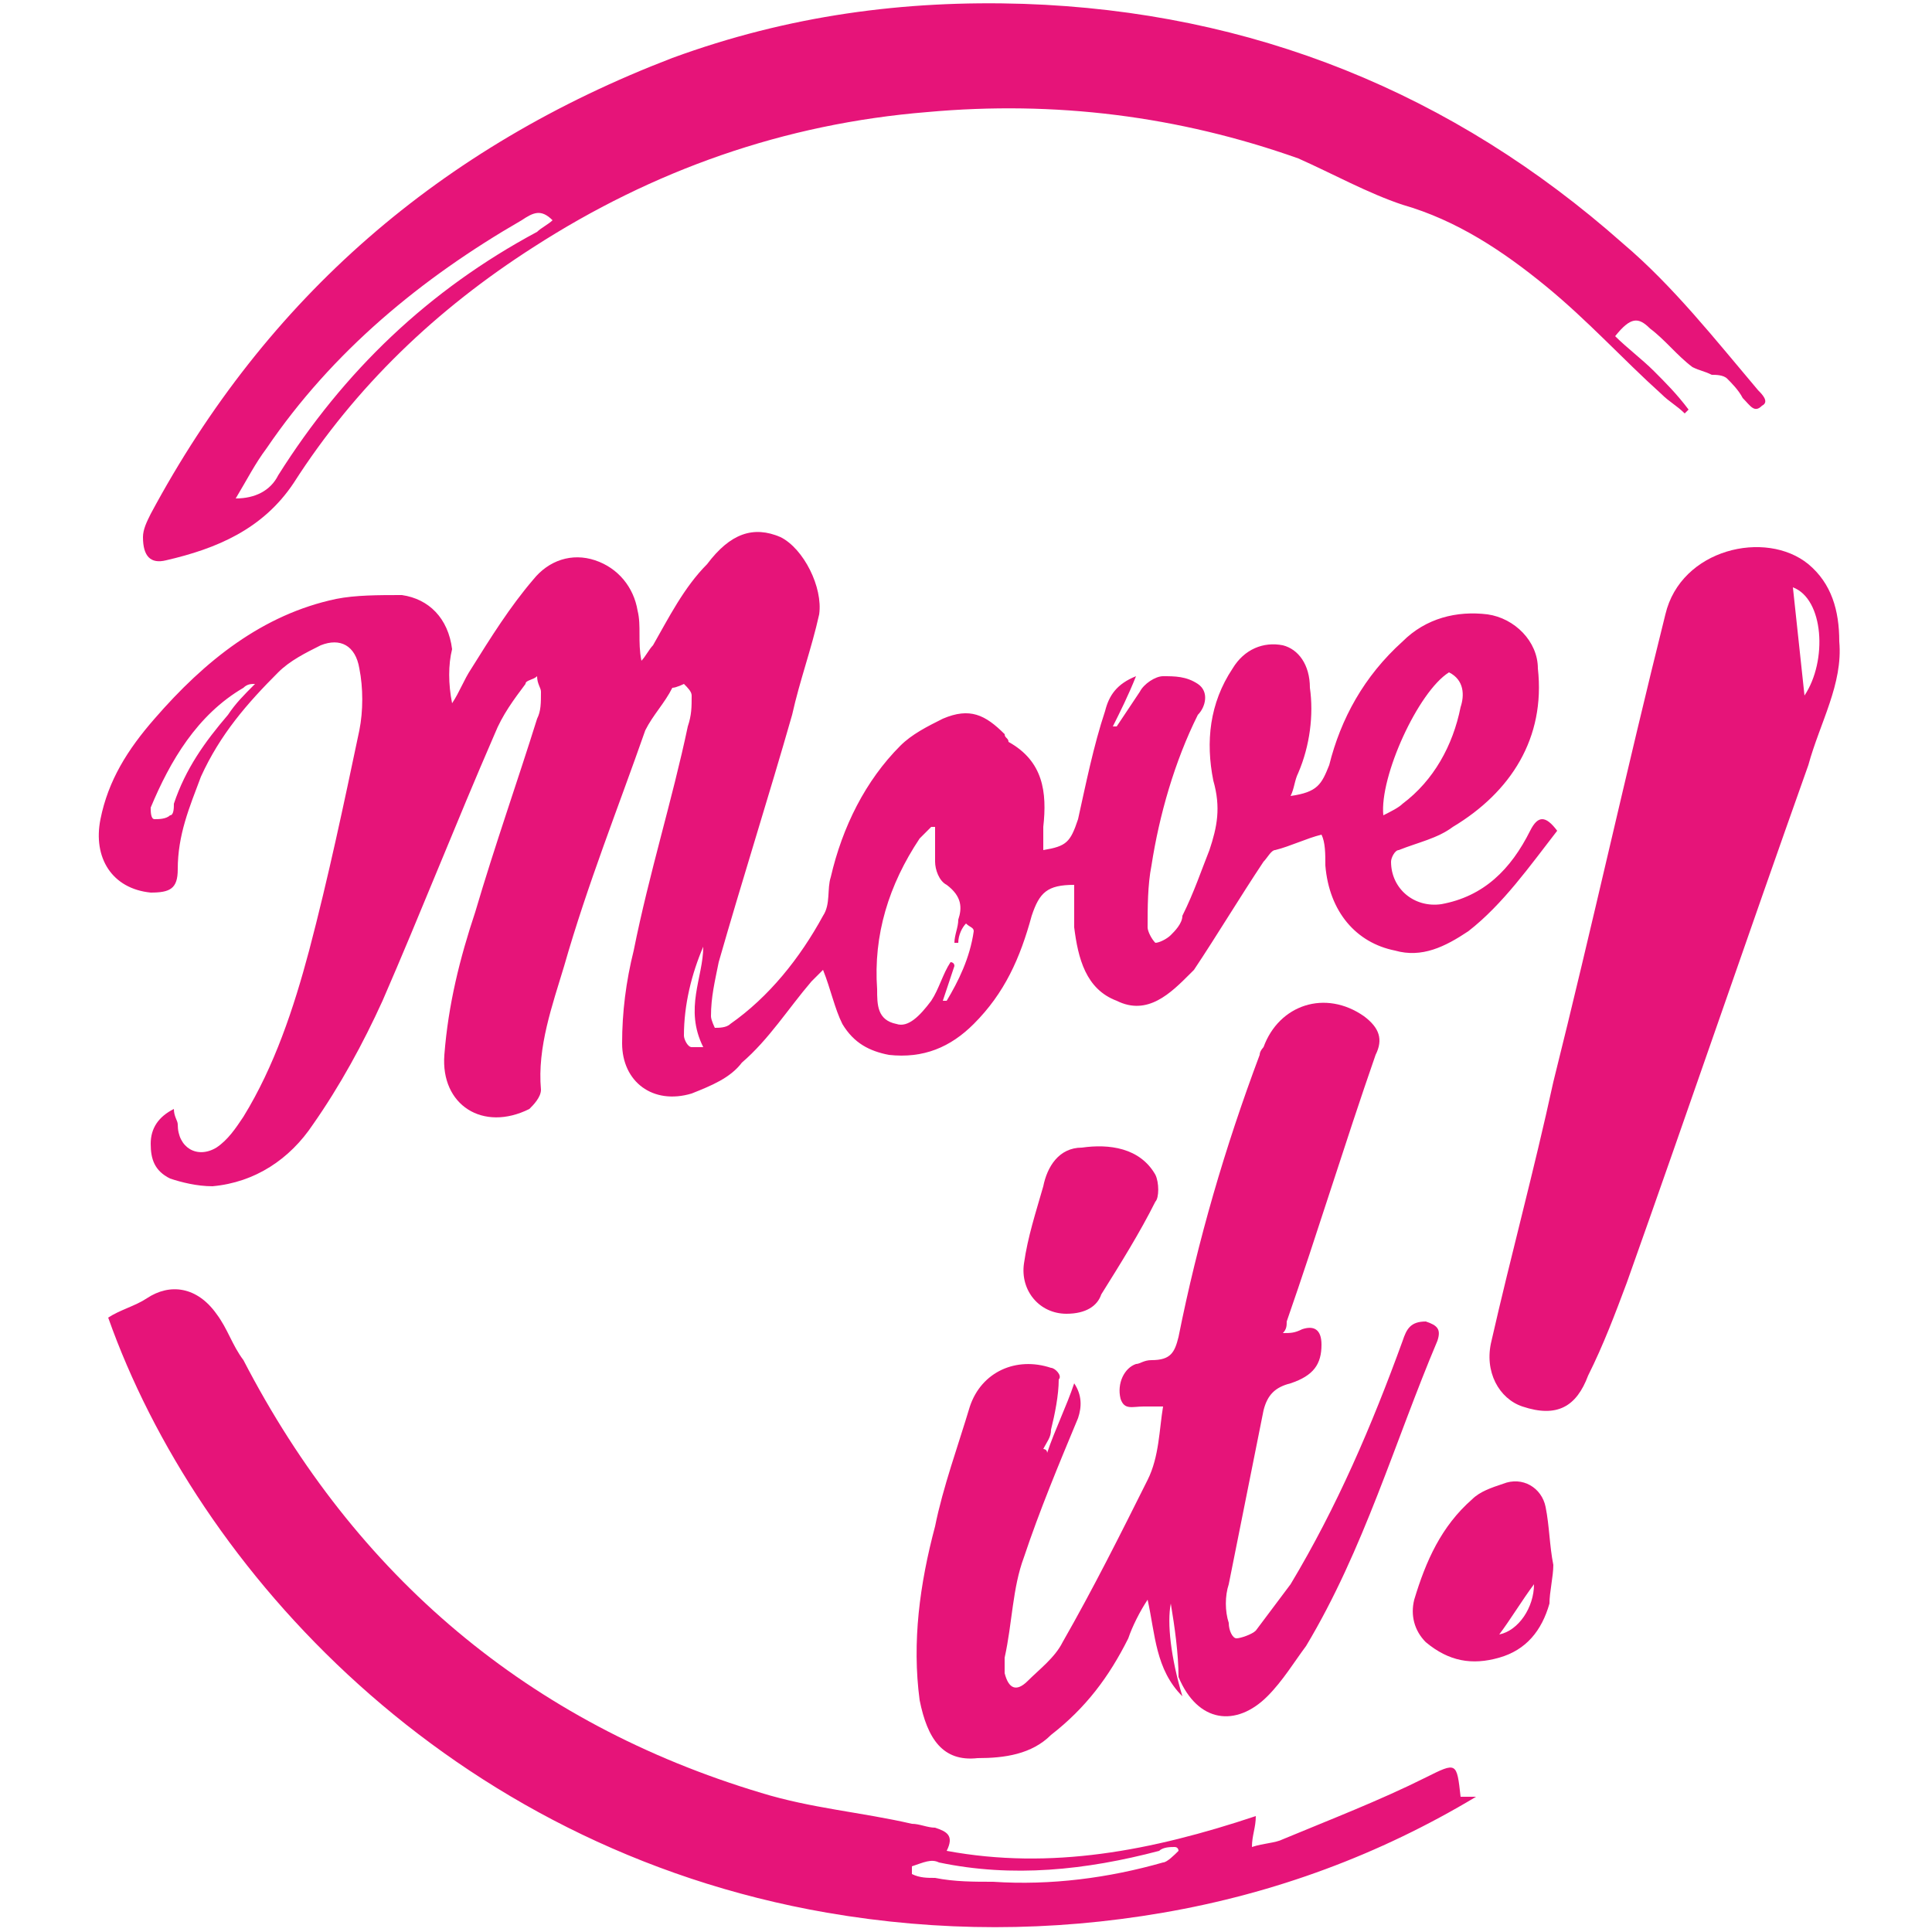 <?xml version="1.0" encoding="utf-8"?>
<!-- Generator: Adobe Illustrator 22.0.1, SVG Export Plug-In . SVG Version: 6.00 Build 0)  -->
<svg version="1.1" id="Layer_1" xmlns="http://www.w3.org/2000/svg" xmlns:xlink="http://www.w3.org/1999/xlink" x="0px" y="0px"
	 viewBox="0 0 50 50" style="enable-background:new 0 0 50 50;" xml:space="preserve">
<style type="text/css">
	.st0{fill:#E61479;}
</style>
<g id="Logo">
	<g>
		<g>
			<path class="st0" d="M11.7,18.2c0.2-0.3,0.3-0.6,0.5-0.9c0.5-0.8,1-1.6,1.6-2.3c0.4-0.5,1-0.7,1.6-0.5c0.6,0.2,1,0.7,1.1,1.3
				c0.1,0.4,0,0.8,0.1,1.3c0.1-0.1,0.2-0.3,0.3-0.4c0.4-0.7,0.8-1.5,1.4-2.1c0.6-0.8,1.2-1,1.9-0.7c0.6,0.3,1.1,1.3,1,2
				c-0.2,0.9-0.5,1.7-0.7,2.6c-0.6,2.1-1.3,4.3-1.9,6.4c-0.1,0.5-0.2,0.9-0.2,1.4c0,0.1,0.1,0.3,0.1,0.3c0.1,0,0.3,0,0.4-0.1
				c1-0.7,1.8-1.7,2.4-2.8c0.2-0.3,0.1-0.7,0.2-1c0.3-1.3,0.9-2.5,1.8-3.4c0.3-0.3,0.7-0.5,1.1-0.7c0.7-0.3,1.1-0.1,1.6,0.4
				c0,0.1,0.1,0.1,0.1,0.2c0.9,0.5,1,1.3,0.9,2.2c0,0.2,0,0.4,0,0.6c0.6-0.1,0.7-0.2,0.9-0.8c0.2-0.9,0.4-1.9,0.7-2.8
				c0.1-0.4,0.3-0.7,0.8-0.9c-0.2,0.5-0.4,0.9-0.6,1.3c0,0,0.1,0,0.1,0c0.2-0.3,0.4-0.6,0.6-0.9c0.1-0.2,0.4-0.4,0.6-0.4
				c0.3,0,0.6,0,0.9,0.2c0.3,0.2,0.2,0.6,0,0.8c-0.6,1.2-1,2.6-1.2,3.9c-0.1,0.5-0.1,1.1-0.1,1.6c0,0.1,0.1,0.3,0.2,0.4
				c0.1,0,0.3-0.1,0.4-0.2c0.1-0.1,0.3-0.3,0.3-0.5c0.3-0.6,0.5-1.2,0.7-1.7c0.2-0.6,0.3-1.1,0.1-1.8c-0.2-1-0.1-2,0.5-2.9
				c0.3-0.5,0.8-0.7,1.3-0.6c0.4,0.1,0.7,0.5,0.7,1.1c0.1,0.7,0,1.5-0.3,2.2c-0.1,0.2-0.1,0.4-0.2,0.6c0.7-0.1,0.8-0.3,1-0.8
				c0.3-1.2,0.9-2.3,1.9-3.2c0.6-0.6,1.4-0.8,2.2-0.7c0.7,0.1,1.3,0.7,1.3,1.4c0.2,1.8-0.7,3.2-2.2,4.1c-0.4,0.3-0.9,0.4-1.4,0.6
				c-0.1,0-0.2,0.2-0.2,0.3c0,0.7,0.6,1.2,1.3,1.1c1.1-0.2,1.8-0.9,2.3-1.9c0.2-0.4,0.4-0.4,0.7,0c-0.7,0.9-1.4,1.9-2.3,2.6
				c-0.6,0.4-1.2,0.7-1.9,0.5c-1-0.2-1.7-1-1.8-2.2c0-0.3,0-0.6-0.1-0.8c-0.4,0.1-0.8,0.3-1.2,0.4c-0.1,0-0.2,0.2-0.3,0.3
				c-0.6,0.9-1.2,1.9-1.8,2.8c0,0,0,0-0.1,0.1c-0.5,0.5-1.1,1.1-1.9,0.7c-0.8-0.3-1-1.1-1.1-1.9c0-0.3,0-0.7,0-1.1
				c-0.7,0-0.9,0.2-1.1,0.8c-0.3,1.1-0.7,2-1.5,2.8c-0.6,0.6-1.3,0.9-2.2,0.8c-0.5-0.1-0.9-0.3-1.2-0.8c-0.2-0.4-0.3-0.9-0.5-1.4
				c-0.1,0.1-0.2,0.2-0.3,0.3c-0.6,0.7-1.1,1.5-1.8,2.1c-0.3,0.4-0.8,0.6-1.3,0.8c-1,0.3-1.8-0.3-1.8-1.3c0-0.8,0.1-1.6,0.3-2.4
				c0.4-2,1-3.9,1.4-5.8c0.1-0.3,0.1-0.5,0.1-0.8c0-0.1-0.1-0.2-0.2-0.3c0,0-0.2,0.1-0.3,0.1c-0.2,0.4-0.5,0.7-0.7,1.1
				c-0.7,2-1.5,4-2.1,6.1c-0.3,1-0.7,2.1-0.6,3.2c0,0.2-0.2,0.4-0.3,0.5c-1.2,0.6-2.3-0.1-2.2-1.4c0.1-1.3,0.4-2.5,0.8-3.7
				c0.5-1.7,1.1-3.4,1.6-5c0.1-0.2,0.1-0.4,0.1-0.7c0-0.1-0.1-0.2-0.1-0.4c-0.1,0.1-0.3,0.1-0.3,0.2c-0.3,0.4-0.6,0.8-0.8,1.3
				c-1,2.3-1.9,4.6-2.9,6.9c-0.5,1.1-1.1,2.2-1.8,3.2c-0.6,0.9-1.5,1.5-2.6,1.6c-0.4,0-0.8-0.1-1.1-0.2c-0.4-0.2-0.5-0.5-0.5-0.9
				c0-0.4,0.2-0.7,0.6-0.9c0,0.2,0.1,0.3,0.1,0.4c0,0.6,0.5,0.9,1,0.6c0.3-0.2,0.5-0.5,0.7-0.8c0.8-1.3,1.3-2.8,1.7-4.3
				c0.5-1.9,0.9-3.8,1.3-5.7c0.1-0.5,0.1-1.1,0-1.6c-0.1-0.6-0.5-0.8-1-0.6c-0.4,0.2-0.8,0.4-1.1,0.7c-0.8,0.8-1.5,1.6-2,2.7
				c-0.3,0.8-0.6,1.5-0.6,2.4c0,0.5-0.2,0.6-0.7,0.6c-1-0.1-1.5-0.9-1.3-1.9c0.2-1,0.7-1.8,1.4-2.6c1.3-1.5,2.8-2.7,4.7-3.1
				c0.5-0.1,1.1-0.1,1.7-0.1c0.7,0.1,1.2,0.6,1.3,1.4C11.6,17.2,11.6,17.7,11.7,18.2C11.7,18.2,11.7,18.2,11.7,18.2z M24.8,24.4
				c0,0-0.1,0-0.1,0c0-0.2,0.1-0.4,0.1-0.6c0.1-0.3,0.1-0.6-0.3-0.9c-0.2-0.1-0.3-0.4-0.3-0.6c0-0.3,0-0.6,0-0.9c0,0-0.1,0-0.1,0
				c-0.1,0.1-0.2,0.2-0.3,0.3c-0.8,1.2-1.2,2.5-1.1,3.9c0,0.4,0,0.8,0.5,0.9c0.3,0.1,0.6-0.2,0.9-0.6c0.2-0.3,0.3-0.7,0.5-1
				c0,0,0.1,0,0.1,0.1c-0.1,0.3-0.2,0.6-0.3,0.9c0,0,0.1,0,0.1,0c0.3-0.5,0.6-1.1,0.7-1.8c0-0.1-0.1-0.1-0.2-0.2
				C24.9,24,24.8,24.2,24.8,24.4z M35.8,21.1c0.2-0.1,0.4-0.2,0.5-0.3c0.8-0.6,1.3-1.5,1.5-2.5c0.1-0.3,0.1-0.7-0.3-0.9
				C36.7,17.9,35.7,20.1,35.8,21.1z M6.6,17.7c-0.1,0-0.2,0-0.3,0.1c-1.2,0.7-1.9,1.9-2.4,3.1c0,0.1,0,0.3,0.1,0.3
				c0.1,0,0.3,0,0.4-0.1c0.1,0,0.1-0.2,0.1-0.3c0.3-0.9,0.8-1.6,1.4-2.3C6.1,18.2,6.3,18,6.6,17.7z M18.2,24.5
				c-0.3,0.7-0.5,1.5-0.5,2.3c0,0.1,0.1,0.3,0.2,0.3c0.1,0,0.3,0,0.3,0C17.7,26.1,18.2,25.3,18.2,24.5z"/>
			<path class="st0" d="M41.8,8.7c0.3,0.3,0.7,0.6,1,0.9c0.3,0.3,0.6,0.6,0.9,1c0,0-0.1,0.1-0.1,0.1c-0.2-0.2-0.4-0.3-0.6-0.5
				c-1-0.9-1.9-1.9-3-2.8c-1.1-0.9-2.3-1.7-3.7-2.1c-0.9-0.3-1.8-0.8-2.7-1.2C30.5,3,27.3,2.6,24,2.9c-3.7,0.3-7.1,1.5-10.2,3.5
				C11.3,8,9.2,10,7.6,12.5c-0.8,1.2-2,1.7-3.3,2c-0.4,0.1-0.6-0.1-0.6-0.6c0-0.2,0.1-0.4,0.2-0.6c3-5.6,7.5-9.5,13.5-11.8
				c3-1.1,6-1.5,9.1-1.4c5.9,0.2,11.1,2.3,15.5,6.2c1.3,1.1,2.4,2.5,3.5,3.8c0.1,0.1,0.3,0.3,0.1,0.4c-0.2,0.2-0.3,0-0.5-0.2
				c-0.1-0.2-0.3-0.4-0.4-0.5c-0.1-0.1-0.3-0.1-0.4-0.1c-0.2-0.1-0.3-0.1-0.5-0.2c-0.4-0.3-0.7-0.7-1.1-1
				C42.4,8.2,42.2,8.2,41.8,8.7z M6.1,12.9c0.5,0,0.9-0.2,1.1-0.6c1.7-2.7,3.9-4.8,6.7-6.3c0.1-0.1,0.3-0.2,0.4-0.3
				c-0.3-0.3-0.5-0.2-0.8,0c-2.6,1.5-4.9,3.4-6.6,5.9C6.6,12,6.4,12.4,6.1,12.9z"/>
			<path class="st0" d="M30.3,41.5c-0.1,0.5,0,1.4,0.3,2.4c-0.7-0.7-0.7-1.6-0.9-2.5c-0.2,0.3-0.4,0.7-0.5,1c-0.5,1-1.1,1.8-2,2.5
				c-0.5,0.5-1.2,0.6-1.9,0.6C24.4,45.6,24,45,23.8,44c-0.2-1.5,0-3,0.4-4.5c0.2-1,0.6-2.1,0.9-3.1c0.3-0.9,1.2-1.3,2.1-1
				c0.1,0,0.3,0.2,0.2,0.3c0,0.4-0.1,0.9-0.2,1.3c0,0.2-0.1,0.3-0.2,0.5c0,0,0.1,0,0.1,0.1c0.2-0.6,0.5-1.2,0.7-1.8
				c0.2,0.3,0.2,0.6,0.1,0.9c-0.5,1.2-1,2.4-1.4,3.6c-0.3,0.8-0.3,1.7-0.5,2.6c0,0.1,0,0.3,0,0.4c0.1,0.4,0.3,0.5,0.6,0.2
				c0.3-0.3,0.7-0.6,0.9-1c0.8-1.4,1.5-2.8,2.2-4.2c0.3-0.6,0.3-1.3,0.4-1.9c-0.2,0-0.4,0-0.5,0c-0.3,0-0.5,0.1-0.6-0.2
				c-0.1-0.4,0.1-0.8,0.4-0.9c0.1,0,0.2-0.1,0.4-0.1c0.5,0,0.6-0.2,0.7-0.6c0.5-2.5,1.2-4.9,2.1-7.3c0-0.1,0.1-0.2,0.1-0.2
				c0.4-1.1,1.6-1.5,2.6-0.8c0.4,0.3,0.5,0.6,0.3,1c-0.8,2.3-1.5,4.6-2.3,6.9c0,0.1,0,0.2-0.1,0.3c0.2,0,0.3,0,0.5-0.1
				c0.3-0.1,0.5,0,0.5,0.4c0,0.5-0.2,0.8-0.8,1c-0.4,0.1-0.6,0.3-0.7,0.7c-0.3,1.5-0.6,3-0.9,4.5c-0.1,0.3-0.1,0.7,0,1
				c0,0.2,0.1,0.4,0.2,0.4c0.1,0,0.4-0.1,0.5-0.2c0.3-0.4,0.6-0.8,0.9-1.2c1.2-2,2.1-4.1,2.9-6.3c0.1-0.3,0.2-0.5,0.6-0.5
				c0.3,0.1,0.4,0.2,0.3,0.5c-1.1,2.6-1.9,5.4-3.4,7.9c-0.3,0.4-0.6,0.9-1,1.3c-0.8,0.8-1.8,0.7-2.3-0.5
				C30.5,42.8,30.4,42.1,30.3,41.5z"/>
			<path class="st0" d="M2.8,34.1c0.3-0.2,0.7-0.3,1-0.5c0.6-0.4,1.3-0.3,1.8,0.4c0.3,0.4,0.4,0.8,0.7,1.2
				c2.9,5.6,7.4,9.4,13.4,11.2c1.3,0.4,2.6,0.5,3.9,0.8c0.2,0,0.4,0.1,0.6,0.1c0.3,0.1,0.5,0.2,0.3,0.6c2.7,0.5,5.3,0,8-0.9
				c0,0.3-0.1,0.5-0.1,0.8c0.3-0.1,0.6-0.1,0.8-0.2c1.2-0.5,2.5-1,3.7-1.6c0.8-0.4,0.8-0.4,0.9,0.5c0.1,0,0.3,0,0.4,0
				c-2.5,1.5-5.2,2.5-8.1,3c-2.9,0.5-5.8,0.5-8.7,0C11.6,47.8,5.1,40.6,2.8,34.1z M23.6,48.3c0,0.1,0,0.1,0,0.2
				c0.2,0.1,0.4,0.1,0.6,0.1c0.5,0.1,1,0.1,1.5,0.1c1.5,0.1,3-0.1,4.4-0.5c0.1,0,0.3-0.2,0.4-0.3c0,0,0-0.1-0.1-0.1
				c-0.1,0-0.3,0-0.4,0.1c-1.9,0.5-3.8,0.7-5.7,0.3C24.1,48.1,23.9,48.2,23.6,48.3z"/>
			<path class="st0" d="M47.6,16.6c0.1,1.1-0.5,2.1-0.8,3.2c-1.6,4.5-3.1,8.9-4.7,13.4c-0.3,0.8-0.6,1.6-1,2.4
				c-0.3,0.8-0.8,1.1-1.7,0.8c-0.6-0.2-1-0.9-0.8-1.7c0.5-2.2,1.1-4.4,1.6-6.7c1-4,1.9-8.1,2.9-12.1c0.4-1.7,2.6-2.2,3.7-1.3
				C47.4,15.1,47.6,15.8,47.6,16.6z M46.4,15.2c0.1,0.9,0.2,1.9,0.3,2.8C47.3,17.1,47.2,15.5,46.4,15.2z"/>
			<path class="st0" d="M40.2,40.5c0,0.3-0.1,0.7-0.1,1c-0.2,0.7-0.6,1.2-1.3,1.4c-0.7,0.2-1.3,0.1-1.9-0.4
				c-0.3-0.3-0.4-0.7-0.3-1.1c0.3-1,0.7-1.9,1.5-2.6c0.2-0.2,0.5-0.3,0.8-0.4c0.5-0.2,1,0.1,1.1,0.6C40.1,39.5,40.1,40,40.2,40.5
				C40.2,40.5,40.2,40.5,40.2,40.5z M39.7,41c-0.3,0.4-0.6,0.9-0.9,1.3C39.3,42.2,39.7,41.6,39.7,41z"/>
			<path class="st0" d="M27.6,34c-0.7,0-1.2-0.6-1.1-1.3c0.1-0.7,0.3-1.3,0.5-2c0.1-0.5,0.4-1,1-1c0.7-0.1,1.5,0,1.9,0.7
				c0.1,0.2,0.1,0.6,0,0.7c-0.4,0.8-0.9,1.6-1.4,2.4C28.4,33.8,28.1,34,27.6,34z"/>
		</g>
	</g>
</g>
</svg>
